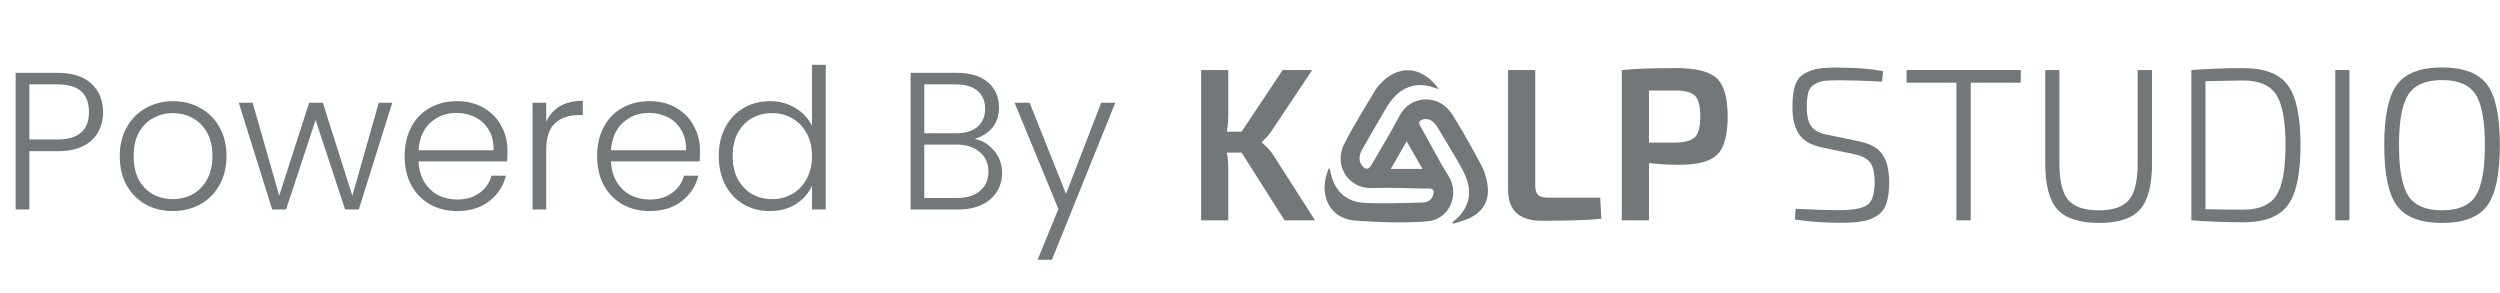 <svg xmlns="http://www.w3.org/2000/svg" width="179" height="21" viewBox="0 0 179 21" fill="none"><path d="M7.378 8.028C7.378 8.868 7.103 9.545 6.552 10.058C6.001 10.571 5.175 10.828 4.074 10.828H2.1V15H1.12V5.214H4.074C5.166 5.214 5.987 5.471 6.538 5.984C7.098 6.497 7.378 7.179 7.378 8.028ZM4.074 9.988C5.605 9.988 6.37 9.335 6.37 8.028C6.37 7.375 6.188 6.88 5.824 6.544C5.46 6.208 4.877 6.04 4.074 6.04H2.1V9.988H4.074ZM12.368 15.112C11.65 15.112 11.001 14.953 10.422 14.636C9.853 14.309 9.4 13.852 9.064 13.264C8.738 12.667 8.574 11.971 8.574 11.178C8.574 10.385 8.742 9.694 9.078 9.106C9.414 8.509 9.872 8.051 10.45 7.734C11.029 7.407 11.678 7.244 12.396 7.244C13.115 7.244 13.764 7.407 14.342 7.734C14.93 8.051 15.388 8.509 15.714 9.106C16.05 9.694 16.218 10.385 16.218 11.178C16.218 11.962 16.05 12.653 15.714 13.25C15.378 13.847 14.916 14.309 14.328 14.636C13.74 14.953 13.087 15.112 12.368 15.112ZM12.368 14.258C12.872 14.258 13.339 14.146 13.768 13.922C14.198 13.689 14.543 13.343 14.804 12.886C15.075 12.419 15.21 11.85 15.21 11.178C15.21 10.506 15.08 9.941 14.818 9.484C14.557 9.017 14.212 8.672 13.782 8.448C13.353 8.215 12.886 8.098 12.382 8.098C11.878 8.098 11.412 8.215 10.982 8.448C10.553 8.672 10.208 9.017 9.946 9.484C9.694 9.941 9.568 10.506 9.568 11.178C9.568 11.85 9.694 12.419 9.946 12.886C10.208 13.343 10.548 13.689 10.968 13.922C11.398 14.146 11.864 14.258 12.368 14.258ZM28.085 7.356L25.691 15H24.711L22.597 8.588L20.483 15H19.489L17.095 7.356H18.089L19.993 14.006L22.135 7.356H23.115L25.229 14.02L27.119 7.356H28.085ZM36.337 10.786C36.337 11.122 36.327 11.379 36.309 11.556H29.967C29.995 12.135 30.135 12.629 30.387 13.04C30.639 13.451 30.97 13.763 31.381 13.978C31.791 14.183 32.239 14.286 32.725 14.286C33.359 14.286 33.891 14.132 34.321 13.824C34.759 13.516 35.049 13.101 35.189 12.578H36.225C36.038 13.325 35.637 13.936 35.021 14.412C34.414 14.879 33.649 15.112 32.725 15.112C32.006 15.112 31.362 14.953 30.793 14.636C30.223 14.309 29.775 13.852 29.449 13.264C29.131 12.667 28.973 11.971 28.973 11.178C28.973 10.385 29.131 9.689 29.449 9.092C29.766 8.495 30.209 8.037 30.779 7.72C31.348 7.403 31.997 7.244 32.725 7.244C33.453 7.244 34.087 7.403 34.629 7.72C35.179 8.037 35.599 8.467 35.889 9.008C36.187 9.54 36.337 10.133 36.337 10.786ZM35.343 10.758C35.352 10.189 35.235 9.703 34.993 9.302C34.759 8.901 34.437 8.597 34.027 8.392C33.616 8.187 33.168 8.084 32.683 8.084C31.955 8.084 31.334 8.317 30.821 8.784C30.307 9.251 30.023 9.909 29.967 10.758H35.343ZM39.11 8.714C39.324 8.238 39.651 7.869 40.09 7.608C40.538 7.347 41.084 7.216 41.728 7.216V8.238H41.462C40.752 8.238 40.183 8.429 39.754 8.812C39.324 9.195 39.11 9.834 39.11 10.73V15H38.13V7.356H39.11V8.714ZM50.118 10.786C50.118 11.122 50.109 11.379 50.09 11.556H43.748C43.776 12.135 43.916 12.629 44.168 13.04C44.42 13.451 44.751 13.763 45.162 13.978C45.573 14.183 46.021 14.286 46.506 14.286C47.141 14.286 47.673 14.132 48.102 13.824C48.541 13.516 48.83 13.101 48.97 12.578H50.006C49.819 13.325 49.418 13.936 48.802 14.412C48.195 14.879 47.43 15.112 46.506 15.112C45.787 15.112 45.143 14.953 44.574 14.636C44.005 14.309 43.557 13.852 43.23 13.264C42.913 12.667 42.754 11.971 42.754 11.178C42.754 10.385 42.913 9.689 43.23 9.092C43.547 8.495 43.991 8.037 44.56 7.72C45.129 7.403 45.778 7.244 46.506 7.244C47.234 7.244 47.869 7.403 48.41 7.72C48.961 8.037 49.381 8.467 49.67 9.008C49.969 9.54 50.118 10.133 50.118 10.786ZM49.124 10.758C49.133 10.189 49.017 9.703 48.774 9.302C48.541 8.901 48.219 8.597 47.808 8.392C47.397 8.187 46.949 8.084 46.464 8.084C45.736 8.084 45.115 8.317 44.602 8.784C44.089 9.251 43.804 9.909 43.748 10.758H49.124ZM51.463 11.164C51.463 10.38 51.622 9.694 51.939 9.106C52.256 8.509 52.69 8.051 53.241 7.734C53.801 7.407 54.431 7.244 55.131 7.244C55.803 7.244 56.41 7.407 56.951 7.734C57.492 8.061 57.889 8.485 58.141 9.008V4.64H59.121V15H58.141V13.292C57.908 13.824 57.525 14.263 56.993 14.608C56.461 14.944 55.836 15.112 55.117 15.112C54.417 15.112 53.787 14.949 53.227 14.622C52.676 14.295 52.242 13.833 51.925 13.236C51.617 12.639 51.463 11.948 51.463 11.164ZM58.141 11.178C58.141 10.562 58.015 10.021 57.763 9.554C57.511 9.087 57.166 8.728 56.727 8.476C56.298 8.224 55.822 8.098 55.299 8.098C54.758 8.098 54.272 8.219 53.843 8.462C53.414 8.705 53.073 9.059 52.821 9.526C52.578 9.983 52.457 10.529 52.457 11.164C52.457 11.789 52.578 12.34 52.821 12.816C53.073 13.283 53.414 13.642 53.843 13.894C54.272 14.137 54.758 14.258 55.299 14.258C55.822 14.258 56.298 14.132 56.727 13.88C57.166 13.628 57.511 13.269 57.763 12.802C58.015 12.335 58.141 11.794 58.141 11.178ZM69.778 9.946C70.329 10.049 70.795 10.329 71.178 10.786C71.561 11.243 71.752 11.775 71.752 12.382C71.752 12.877 71.626 13.325 71.374 13.726C71.131 14.118 70.772 14.431 70.296 14.664C69.82 14.888 69.251 15 68.588 15H65.2V5.214H68.49C69.479 5.214 70.231 5.443 70.744 5.9C71.267 6.357 71.528 6.95 71.528 7.678C71.528 8.285 71.365 8.779 71.038 9.162C70.711 9.535 70.291 9.797 69.778 9.946ZM66.18 9.54H68.462C69.125 9.54 69.633 9.386 69.988 9.078C70.352 8.761 70.534 8.327 70.534 7.776C70.534 7.235 70.352 6.81 69.988 6.502C69.633 6.194 69.111 6.04 68.42 6.04H66.18V9.54ZM68.518 14.174C69.227 14.174 69.778 14.006 70.17 13.67C70.571 13.334 70.772 12.872 70.772 12.284C70.772 11.696 70.562 11.229 70.142 10.884C69.731 10.529 69.176 10.352 68.476 10.352H66.18V14.174H68.518ZM79.854 7.356L75.318 18.598H74.296L75.78 14.958L72.644 7.356H73.722L76.326 13.88L78.846 7.356H79.854Z" fill="#72777A"></path><path d="M88.895 10.926H87.837C87.909 11.259 87.945 11.613 87.945 11.987V15.776H86V5.015H87.945V8.181C87.945 8.639 87.909 9.055 87.837 9.429H88.895L91.837 5.015H93.955L91.06 9.351C90.883 9.632 90.645 9.903 90.344 10.162V10.209C90.707 10.51 90.987 10.816 91.185 11.129L94.158 15.777H91.978L88.896 10.926H88.895Z" fill="#72777A"></path><path d="M109.923 5.015V13.265C109.923 13.598 109.991 13.83 110.125 13.959C110.26 14.09 110.498 14.155 110.841 14.155H114.578L114.655 15.667C113.638 15.761 112.216 15.807 110.39 15.807C108.781 15.807 107.977 15.064 107.977 13.577V5.015H109.922H109.923Z" fill="#72777A"></path><path d="M116.119 15.777V5.015C117.043 4.921 118.34 4.875 120.011 4.875C121.422 4.875 122.39 5.116 122.915 5.6C123.438 6.084 123.701 6.996 123.701 8.337C123.701 9.677 123.451 10.591 122.953 11.073C122.455 11.557 121.558 11.799 120.261 11.799C119.493 11.799 118.76 11.758 118.066 11.674V15.775H116.12L116.119 15.777ZM118.066 10.208H119.965C120.65 10.197 121.117 10.065 121.366 9.811C121.616 9.556 121.739 9.065 121.739 8.337C121.739 7.608 121.615 7.118 121.366 6.863C121.117 6.608 120.65 6.48 119.965 6.48H118.066V10.208Z" fill="#72777A"></path><path d="M132.728 11.035L130.439 10.552C129.682 10.395 129.142 10.086 128.821 9.624C128.499 9.162 128.338 8.499 128.338 7.635C128.338 7.011 128.4 6.509 128.525 6.13C128.65 5.75 128.867 5.467 129.179 5.279C129.491 5.092 129.833 4.97 130.206 4.913C130.579 4.856 131.088 4.832 131.732 4.843C132.884 4.843 133.916 4.926 134.83 5.093L134.753 5.842C133.528 5.779 132.537 5.748 131.779 5.748C131.271 5.748 130.897 5.761 130.659 5.787C130.42 5.813 130.183 5.888 129.95 6.013C129.717 6.138 129.561 6.331 129.483 6.591C129.406 6.85 129.366 7.209 129.366 7.667C129.366 8.311 129.478 8.777 129.7 9.064C129.923 9.35 130.305 9.544 130.845 9.649L133.086 10.116C133.885 10.273 134.448 10.582 134.775 11.044C135.102 11.506 135.266 12.18 135.266 13.064C135.266 13.688 135.198 14.192 135.064 14.577C134.929 14.962 134.705 15.253 134.395 15.451C134.083 15.648 133.73 15.78 133.336 15.848C132.942 15.916 132.423 15.95 131.779 15.95C130.596 15.95 129.507 15.872 128.51 15.716L128.572 14.952C129.859 15.014 130.938 15.046 131.81 15.046C132.755 15.036 133.392 14.906 133.725 14.656C134.057 14.406 134.223 13.87 134.223 13.049C134.223 12.374 134.111 11.895 133.888 11.614C133.664 11.333 133.278 11.141 132.729 11.036L132.728 11.035Z" fill="#72777A"></path><path d="M144.684 5.92H141.104V15.777H140.077V5.92H136.512V5.015H144.684V5.92Z" fill="#72777A"></path><path d="M154.084 5.015V11.707C154.084 13.256 153.798 14.353 153.228 14.997C152.657 15.641 151.682 15.964 150.302 15.964C148.922 15.964 147.894 15.641 147.314 14.997C146.732 14.353 146.441 13.256 146.441 11.707V5.015H147.453V11.707C147.453 12.944 147.663 13.812 148.084 14.311C148.504 14.81 149.233 15.059 150.271 15.059C151.309 15.059 152.02 14.81 152.435 14.311C152.85 13.812 153.057 12.943 153.057 11.707V5.015H154.084Z" fill="#72777A"></path><path d="M156.902 15.777V5.015C158.189 4.921 159.43 4.875 160.623 4.875C162.139 4.875 163.2 5.283 163.807 6.099C164.414 6.915 164.717 8.347 164.717 10.396C164.717 12.444 164.414 13.876 163.807 14.693C163.199 15.509 162.139 15.917 160.623 15.917C159.45 15.917 158.21 15.87 156.902 15.777ZM157.914 5.81V14.98C158.952 15.001 159.854 15.012 160.623 15.012C161.755 15.012 162.541 14.674 162.982 13.998C163.423 13.322 163.643 12.121 163.643 10.395C163.643 8.669 163.423 7.465 162.982 6.784C162.541 6.103 161.755 5.763 160.623 5.763C160.436 5.763 159.534 5.778 157.914 5.809V5.81Z" fill="#72777A"></path><path d="M168.219 15.777H167.207V5.015H168.219V15.777Z" fill="#72777A"></path><path d="M171.629 6.052C172.241 5.235 173.316 4.828 174.851 4.828C176.387 4.828 177.461 5.236 178.073 6.052C178.685 6.869 178.991 8.316 178.991 10.395C178.991 12.475 178.685 13.923 178.073 14.738C177.46 15.555 176.387 15.962 174.851 15.962C173.316 15.962 172.241 15.554 171.629 14.738C171.018 13.923 170.711 12.475 170.711 10.395C170.711 8.316 171.018 6.868 171.629 6.052ZM177.248 6.754C176.802 6.073 176.003 5.733 174.851 5.733C173.7 5.733 172.897 6.073 172.447 6.754C171.995 7.435 171.769 8.65 171.769 10.396C171.769 12.143 171.995 13.357 172.447 14.038C172.898 14.719 173.7 15.059 174.851 15.059C176.003 15.059 176.802 14.719 177.248 14.038C177.694 13.357 177.917 12.143 177.917 10.396C177.917 8.65 177.693 7.435 177.248 6.754Z" fill="#72777A"></path><path d="M103.988 15.932C104.059 15.868 104.128 15.803 104.201 15.74C105.113 14.969 105.416 13.914 105.001 12.787C104.842 12.355 104.61 11.945 104.378 11.544C103.9 10.72 103.403 9.907 102.91 9.091C102.624 8.619 102.238 8.429 101.858 8.561C101.626 8.641 101.538 8.749 101.684 9.006C102.367 10.205 102.987 11.442 103.719 12.61C104.511 13.877 103.85 15.723 102.143 15.854C100.462 15.984 98.755 15.915 97.07 15.797C96.048 15.726 95.201 15.183 94.919 14.082C94.742 13.389 94.868 12.712 95.164 12.007C95.204 12.111 95.238 12.167 95.249 12.229C95.465 13.543 96.3 14.442 97.616 14.518C99.025 14.601 100.445 14.53 101.86 14.501C102.214 14.493 102.522 14.319 102.622 13.934C102.685 13.688 102.67 13.501 102.316 13.5C100.962 13.497 99.605 13.412 98.254 13.466C96.561 13.534 95.459 11.863 96.246 10.305C96.918 8.974 97.733 7.715 98.489 6.426C98.558 6.308 98.651 6.202 98.742 6.098C100.06 4.58 101.82 4.679 103.018 6.387C102.892 6.346 102.809 6.324 102.729 6.293C101.627 5.864 100.537 6.126 99.76 7.02C99.588 7.218 99.427 7.431 99.293 7.657C98.702 8.664 98.12 9.677 97.539 10.69C97.282 11.137 97.281 11.566 97.522 11.856C97.787 12.175 97.993 12.159 98.196 11.804C98.866 10.639 99.582 9.498 100.198 8.304C100.984 6.778 103.05 6.703 103.988 8.199C104.736 9.389 105.415 10.624 106.081 11.862C106.296 12.262 106.426 12.73 106.497 13.181C106.677 14.316 106.225 15.149 105.19 15.633C104.823 15.806 104.419 15.894 104.03 16.021C104.016 15.991 104.003 15.96 103.989 15.93L103.988 15.932ZM100.716 10.121C100.326 10.8 99.963 11.429 99.579 12.096H101.849C101.466 11.428 101.106 10.803 100.715 10.121H100.716Z" fill="#72777A"></path></svg>